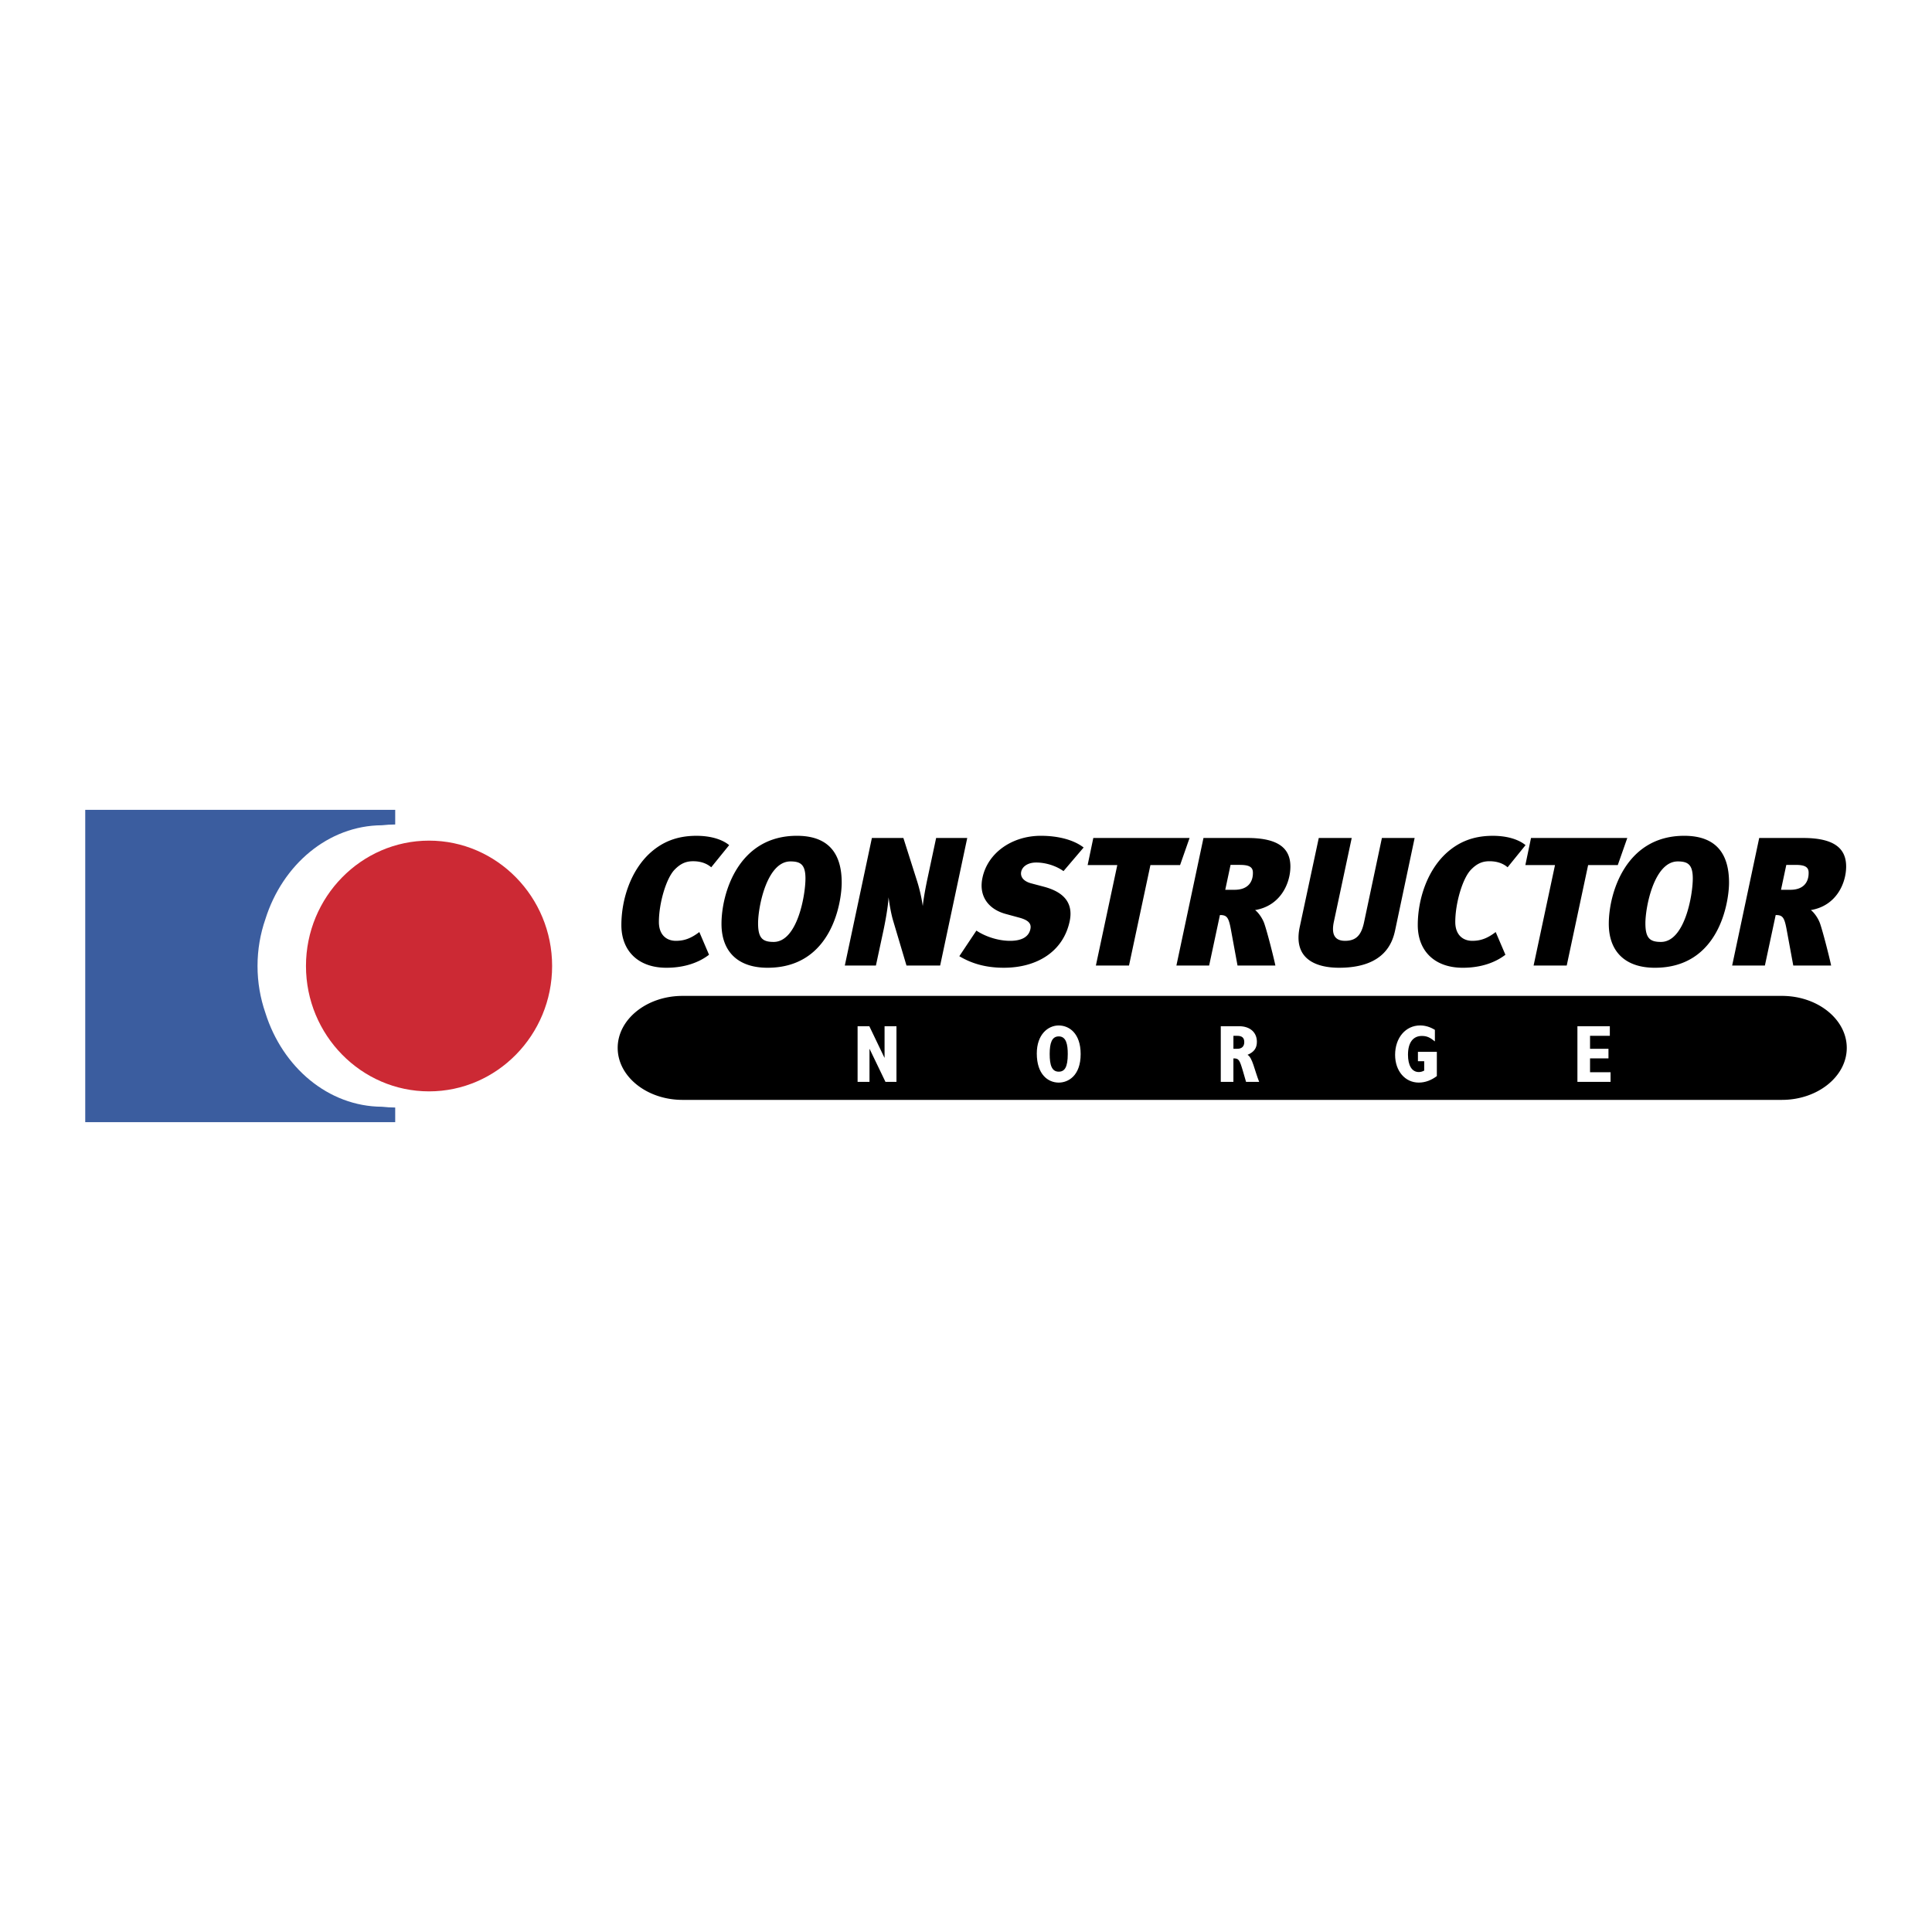 <?xml version="1.0" encoding="UTF-8"?> <svg xmlns="http://www.w3.org/2000/svg" width="2500" height="2500" viewBox="0 0 192.756 192.756"><g fill-rule="evenodd" clip-rule="evenodd"><path fill="#fff" d="M0 0h192.756v192.756H0V0z"></path><path d="M68.09 99.361h109.699c3.553 0 6.463 2.333 6.463 5.187v.001c0 2.852-2.91 5.186-6.463 5.186H68.09c-3.556 0-6.463-2.334-6.463-5.186v-.001c-.001-2.854 2.907-5.187 6.463-5.187zM70.74 95.254l-.967-2.264c-.84.64-1.517.876-2.337.876-.949 0-1.698-.602-1.698-1.88 0-1.88.731-4.363 1.569-5.221.604-.621 1.151-.84 1.845-.84s1.315.183 1.807.603l1.79-2.209c-.639-.53-1.752-.931-3.268-.931-2.009 0-3.433.657-4.583 1.68-1.991 1.789-2.903 4.71-2.903 7.229 0 2.557 1.662 4.256 4.492 4.256 1.862 0 3.286-.55 4.253-1.299zm5.843 1.299c6.481 0 7.394-6.666 7.394-8.491 0-2.593-1.04-4.675-4.472-4.675-5.843 0-7.521 5.732-7.521 8.782-.002 2.702 1.568 4.384 4.599 4.384zm.603-2.577c-1.095 0-1.552-.365-1.552-1.861 0-1.643.876-6.171 3.231-6.171 1.004 0 1.496.31 1.496 1.699 0 1.66-.801 6.333-3.175 6.333zm16.613 2.356l2.703-12.727h-3.104l-.841 3.944c-.183.84-.419 2.1-.492 2.849a16.004 16.004 0 0 0-.548-2.429l-1.387-4.364h-3.141l-2.702 12.727h3.103l.768-3.579c.328-1.57.475-2.738.493-3.232.109.823.273 1.735.474 2.392l1.315 4.419h3.359zm12.926-4.437c.477-2.3-1.295-3.085-2.592-3.432l-1.242-.329c-.893-.238-1.096-.748-1.004-1.169.111-.51.658-.912 1.498-.912.912 0 1.953.31 2.721.858l2.008-2.356c-.967-.75-2.502-1.168-4.273-1.168-2.848 0-5.295 1.68-5.822 4.2-.385 1.807.582 3.122 2.318 3.596l1.404.383c.84.238 1.186.566 1.061 1.133-.148.693-.75 1.167-2.027 1.167-1.295 0-2.574-.492-3.359-1.021L95.712 95.4c1.135.676 2.522 1.152 4.44 1.152 3.305.001 5.934-1.609 6.573-4.657zm11.959-8.29h-9.604l-.566 2.703h2.959l-2.137 10.023h3.305l2.137-10.023h2.959l.947-2.703zm8.562 12.727c-.201-.95-.803-3.306-1.096-4.163-.201-.603-.676-1.205-.932-1.37 2.594-.438 3.525-2.738 3.525-4.344 0-1.772-1.133-2.85-4.291-2.85h-4.381l-2.701 12.727h3.266l1.076-5.039c.715 0 .879.237 1.115 1.552l.641 3.487h3.778zm-3.558-10.042c.857 0 1.314.166 1.314.767.018.877-.439 1.717-1.826 1.717h-.932l.529-2.484h.915zm17.451-2.685h-3.266l-1.771 8.363c-.256 1.241-.73 1.898-1.898 1.898-1.15 0-1.371-.785-1.113-1.954l1.77-8.307h-3.287l-1.898 8.873c-.693 3.232 1.662 4.074 3.926 4.074 4.547 0 5.33-2.541 5.588-3.727l1.949-9.22zm9.056 11.649l-.969-2.264c-.838.64-1.514.876-2.334.876-.949 0-1.699-.602-1.699-1.88 0-1.88.73-4.363 1.57-5.221.602-.621 1.148-.84 1.844-.84.693 0 1.314.183 1.807.603l1.789-2.209c-.639-.53-1.752-.931-3.268-.931-2.008 0-3.432.657-4.582 1.68-1.99 1.789-2.902 4.71-2.902 7.229 0 2.557 1.66 4.256 4.492 4.256 1.862 0 3.284-.55 4.252-1.299zm12.16-11.649h-9.605l-.564 2.703h2.957l-2.135 10.023h3.305l2.135-10.023h2.959l.948-2.703zm2.756 12.948c6.48 0 7.395-6.666 7.395-8.491 0-2.593-1.041-4.675-4.473-4.675-5.842 0-7.523 5.732-7.523 8.782 0 2.702 1.572 4.384 4.601 4.384zm.602-2.577c-1.094 0-1.551-.365-1.551-1.861 0-1.643.875-6.171 3.232-6.171 1.004 0 1.496.31 1.496 1.699.001 1.66-.802 6.333-3.177 6.333zm16.98 2.356c-.201-.95-.805-3.306-1.096-4.163-.201-.603-.676-1.205-.932-1.37 2.594-.438 3.525-2.738 3.525-4.344 0-1.772-1.135-2.85-4.291-2.85h-4.383l-2.699 12.727h3.266l1.078-5.039c.711 0 .875.237 1.111 1.552l.643 3.487h3.778zm-3.56-10.042c.857 0 1.314.166 1.314.767.02.877-.438 1.717-1.824 1.717h-.932l.529-2.484h.913z"></path><path d="M82.92 104.457c0-1.083-.267-1.815-.87-2.234-.427-.298-.9-.328-1.266-.328h-1.876v5.317h1.93c.718 0 1.144-.236 1.479-.641.48-.572.603-1.29.603-2.114zm-1.503-.045c0 1.474-.306 1.663-.688 1.663h-.458v-3.059h.42c.413.001.726.162.726 1.396zm14.852 2.8l-1.61-5.317H93.24l-1.71 5.317h1.435l.291-1.022h1.259l.274 1.022h1.48zm-2.029-2.074h-.687l.214-.869c.091-.359.129-.649.145-.849.007.199.046.512.099.749l.229.969zm15.102 2.074v-5.317h-1.295v1.649c0 .35.008.875.045 1.188a8 8 0 0 0-.443-1.015l-.969-1.823h-1.311v5.317h1.297v-1.496c0-.655-.047-1.143-.078-1.35.115.345.275.725.412 1l.938 1.846h1.404v.001zm15.394 0l-.49-5.317h-1.617l-.539 2.029a6.156 6.156 0 0 0-.207 1.083h-.008a6.584 6.584 0 0 0-.176-1.007l-.518-2.105h-1.672l-.518 5.317h1.373l.105-2.121c.018-.334.023-.625.023-1.098h.008a5.9 5.9 0 0 0 .176 1.067l.564 2.151h1.158l.65-2.213c.084-.281.121-.549.182-.999h.008c0 .457.016.732.039 1.068l.129 2.144h1.33v.001zm13.684 0l-1.609-5.317h-1.418l-1.711 5.317h1.436l.289-1.022h1.258l.275 1.022h1.48zm-2.029-2.074h-.686l.213-.869c.092-.359.129-.649.145-.849.008.199.047.512.1.749l.228.969zm15.255 2.074a70.639 70.639 0 0 0-.801-1.739c-.131-.275-.352-.519-.535-.573.627-.105 1.107-.571 1.107-1.486 0-.886-.502-1.519-2.068-1.519h-1.83v5.317h1.367v-2.105c.295 0 .418.068.623.618l.559 1.487h1.578zm-2.38-4.195c.428 0 .635.122.635.503 0 .358-.16.58-.627.58h-.387v-1.083h.379zm15.904-1.122h-1.691l-1.176 2.458 1.334 2.859h1.801l-1.662-2.884 1.394-2.433zm-4.248 5.317h1.365v-5.317h-1.365v5.317z" fill="#fff"></path><path d="M42.806 83.87c6.763 0 12.279 5.619 12.279 12.508 0 6.891-5.516 12.508-12.279 12.508s-12.279-5.617-12.279-12.508c0-6.889 5.516-12.508 12.279-12.508z" fill="#cc2934"></path><path d="M8.504 80.8H39.43v1.459c-.448.003-.892.03-1.328.077-5.355.03-9.924 3.94-11.625 9.368-.507 1.464-.784 3.037-.784 4.674s.278 3.21.784 4.676c1.701 5.427 6.271 9.337 11.626 9.366.437.047.879.074 1.327.078v1.458H8.504V80.8z" fill="#3b5d9f"></path><path d="M123.797 101.532h47.012a3.989 3.989 0 0 1 0 7.979h-94.02a3.99 3.99 0 0 1 0-7.979h47.008z"></path><path fill="#fff" d="M85.562 102.385h1.171l1.504 3.137h.016v-3.137h1.187v5.553h-1.097l-1.578-3.277h-.016v3.277h-1.187v-5.553zM105.629 102.311c1.031 0 2.188.772 2.188 2.854 0 2.171-1.246 2.846-2.188 2.846-1.074 0-2.188-.822-2.188-2.903 0-1.886 1.106-2.797 2.188-2.797zm0 4.61c.586 0 .902-.431.902-1.765 0-.959-.156-1.755-.902-1.755-.684 0-.902.666-.902 1.755 0 1.107.211 1.765.902 1.765zM121.799 102.385h1.814c1.137 0 1.787.642 1.787 1.552 0 .627-.275 1.025-.934 1.301.496.277.691 1.521 1.162 2.7h-1.309l-.301-1.041c-.352-1.203-.432-1.301-.961-1.301v2.342h-1.26v-5.553h.002zm1.66 2.252c.422 0 .682-.228.682-.667s-.236-.626-.699-.626h-.383v1.293h.4zM143.354 107.36c-.512.39-1.123.65-1.805.65-1.367 0-2.359-1.163-2.359-2.765 0-1.708 1.049-2.936 2.496-2.936.496 0 .977.139 1.473.439v1.155c-.488-.399-.805-.546-1.301-.546-.879 0-1.383.667-1.383 1.871 0 1.04.365 1.73 1.082 1.73.17 0 .365-.049.535-.146v-.935h-.625v-.936h1.887v2.419zM157.379 102.385h3.234v.959h-1.974v1.293h1.838v.959h-1.838v1.382h2.047v.96h-3.307v-5.553z"></path></g></svg> 